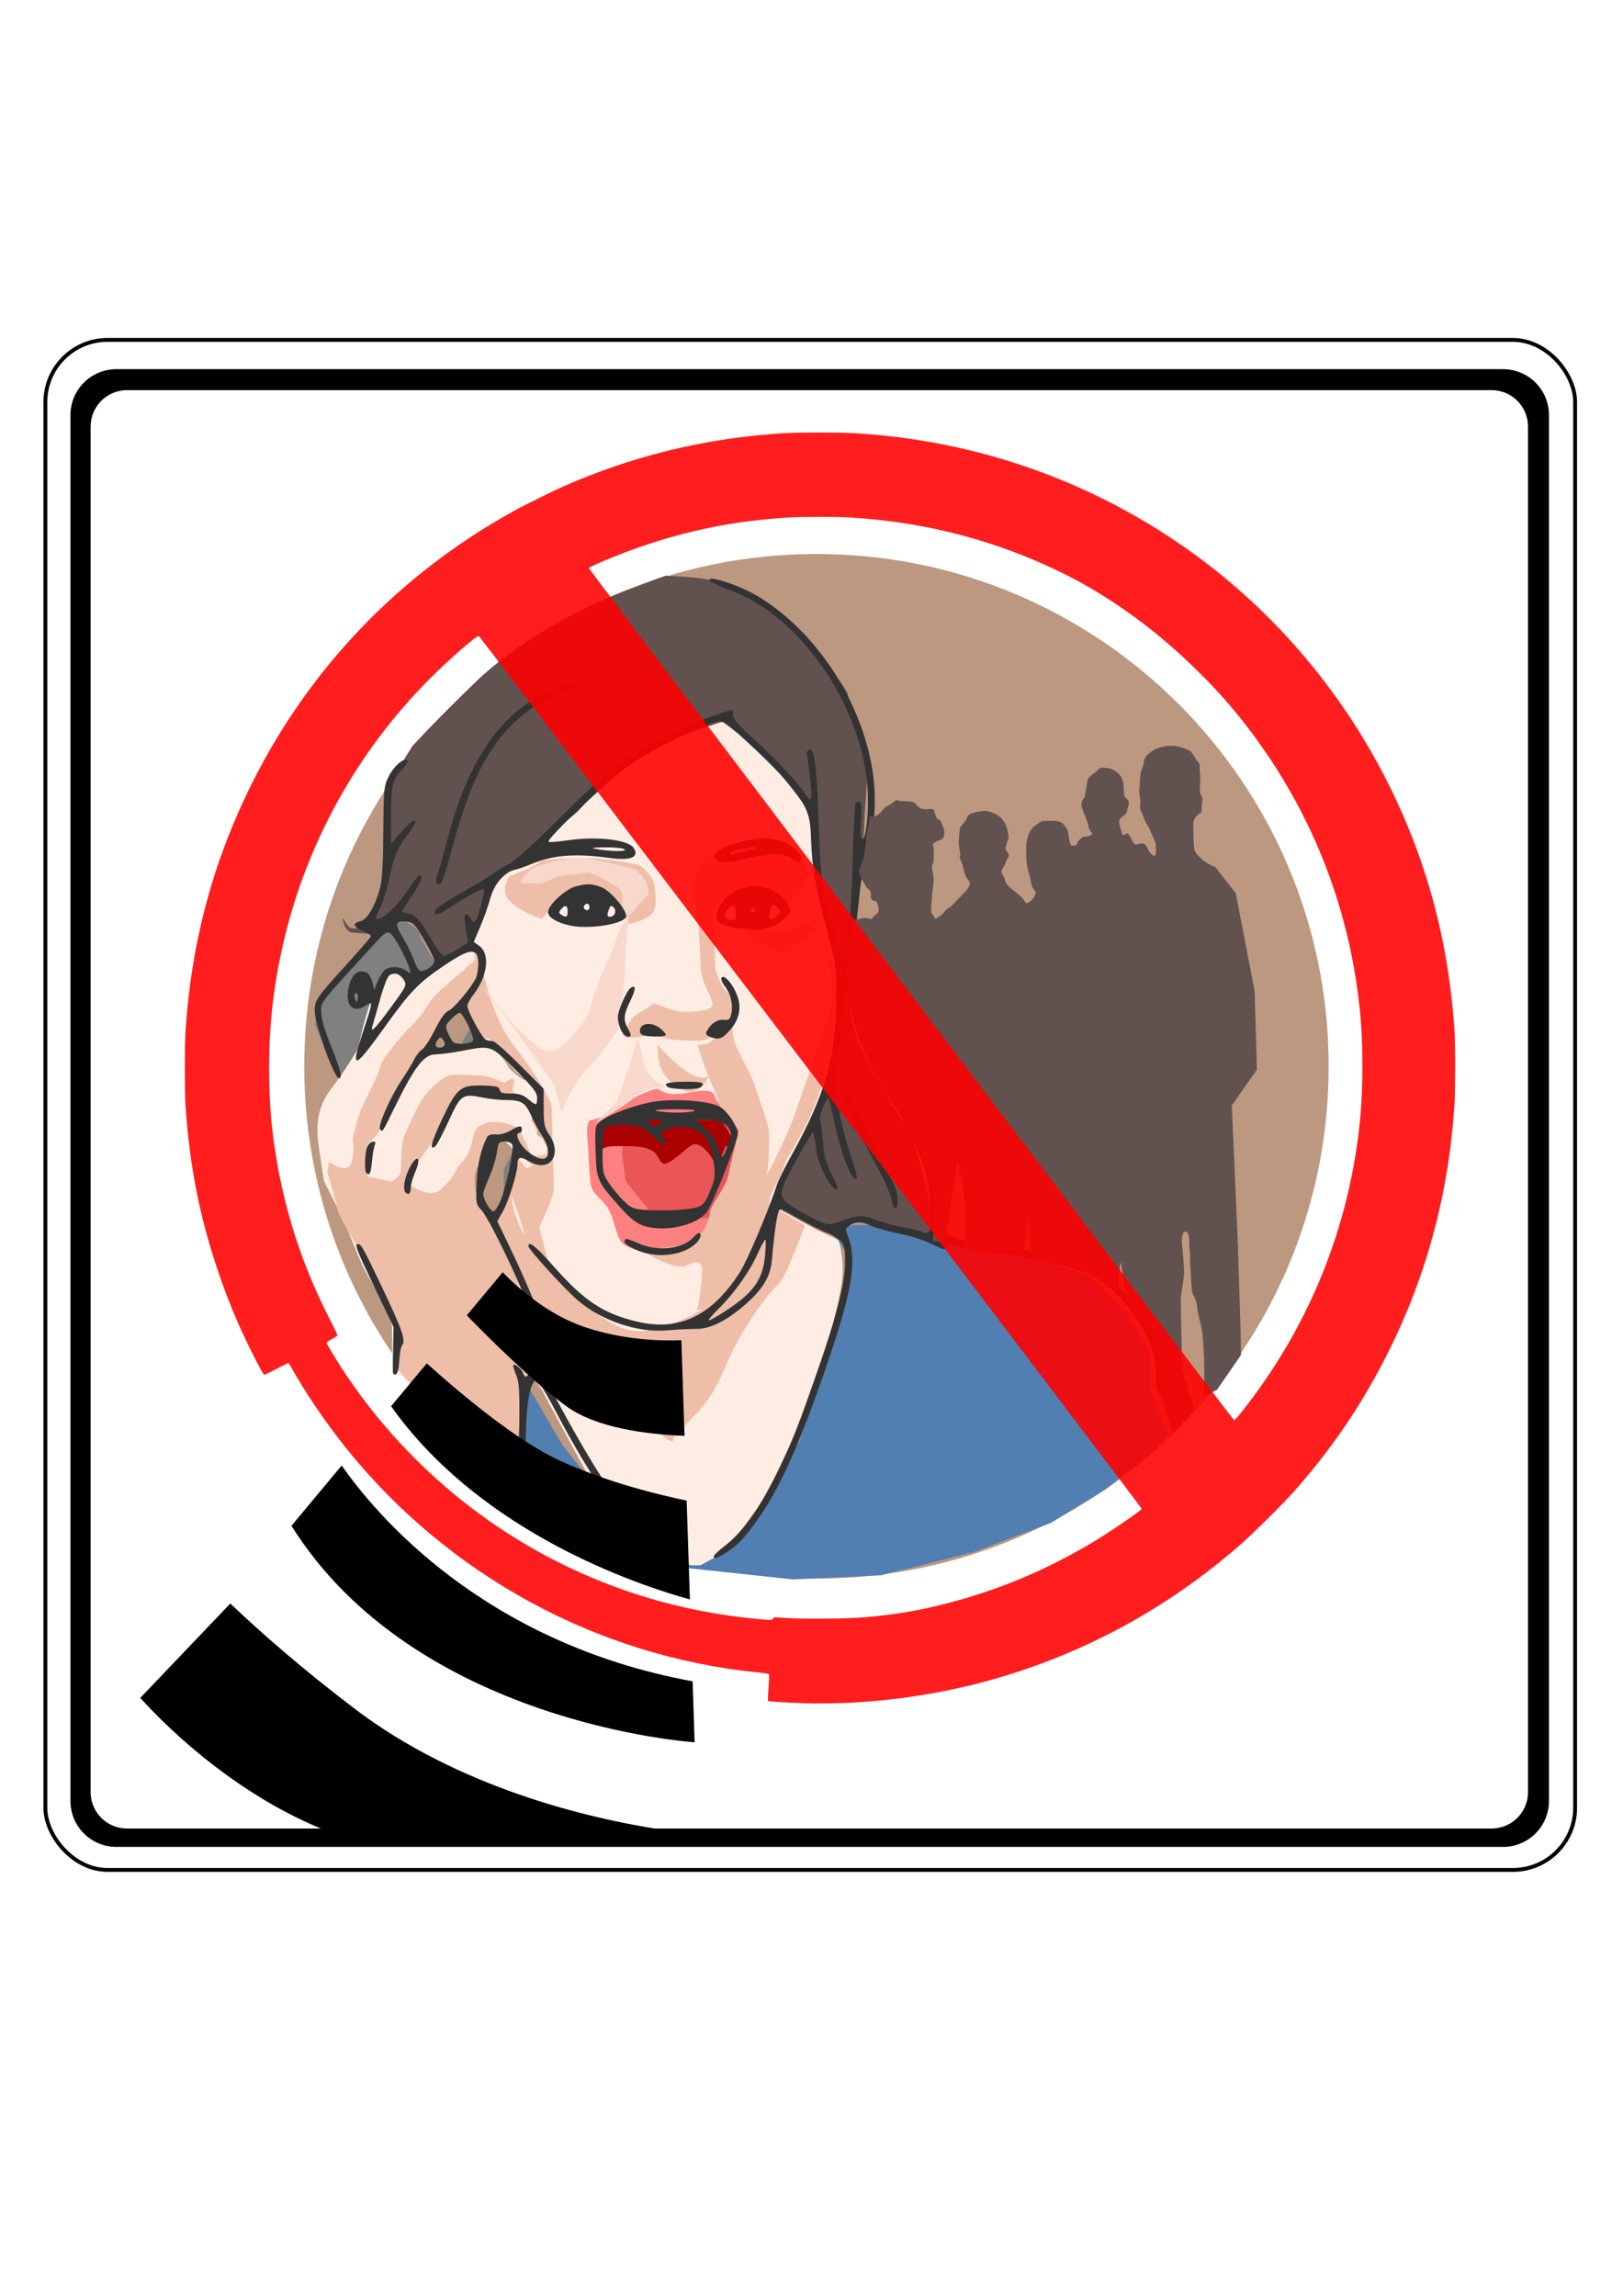<?xml version="1.0" encoding="UTF-8"?>
<svg version="1.1" viewBox="0 0 744.09 1052.4" xmlns="http://www.w3.org/2000/svg" xmlns:xlink="http://www.w3.org/1999/xlink">
<rect x="20.802" y="155.8" width="701.34" height="701.34" rx="28.494" ry="28.494" fill="#fff" stroke="#000" stroke-linecap="round" stroke-linejoin="round" stroke-width="1.772"/>
<g transform="translate(-693.41)">
<path transform="matrix(.277 0 0 .277 1314.1 356.09)" d="m-41.654 479.01c0 468.21-379.56 847.77-847.77 847.77-468.21 0-847.77-379.56-847.77-847.77 0-468.21 379.56-847.77 847.77-847.77 468.21 0 847.77 379.56 847.77 847.77z" fill="#bc9880"/>
<path d="m931.56 523.11 9.13 0.481 1.442 5.286-3.364 18.261-6.728 12.494-3.364-5.766-4.325-7.689v-10.091l3.844-7.689z" fill="#808080"/>
<path d="m902.72 482.27 5.767-10.091 6.247-8.169s0.961-4.325 2.403-1.922c1.442 2.403 11.052 18.741 11.052 18.741s-12.014 1.442-13.936 1.442z" fill="#808080"/>
<path d="m848.81 494.28-11.052-24.508 2.403-11.533 11.533-11.533 17.78-21.144s4.325-6.247 8.65-3.844c4.325 2.403 7.208 4.325 7.689 6.728 0.48 2.403 8.169 14.416 8.169 14.416l-12.494 9.13s-0.961 2.883-1.922 0.481c-0.961-2.403-3.364-5.766-5.286-5.766-1.922 0-4.805 0.481-4.805 0.481l-6.728 18.741-6.728 19.702z" fill="#808080"/>
<path d="m1229.1 657.67-8.65-21.144v-17.3l-9.611-16.338-18.261-18.261-15.377-4.805-14.416-3.844-25.949-4.805-21.144-4.805-23.066-4.805h-7.689l-11.533 2.883s8.65 7.689 8.65 13.455c0 5.766-5.766 31.716-5.766 31.716l-16.338 50.938-23.066 38.444-10.572 10.572-11.533 7.689-18.261-2.883-15.377-14.416-29.794-37.482-16.338-27.872s-3.844 24.988-2.883 29.794c0.961 4.805 3.844 21.144 3.844 21.144l24.027 13.455 43.249 19.222 53.821 5.766 40.366-1.922 42.288-10.572 35.56-13.455 24.988-15.377 23.066-18.261z" fill="#517fb1"/>
<path d="m873.16 625.55v-16.99c0-4.757-10.194-22.427-12.233-25.824-2.039-3.398-9.514-22.426-9.514-22.426l-9.514-19.029-2.039-13.592s-2.039-10.194 0-17.669c2.039-7.476 4.078-8.835 8.835-15.631 4.757-6.796 8.835-13.592 8.835-13.592s4.078-20.388 7.476-24.465c3.398-4.077 0.68-8.835 5.437-10.194 4.757-1.359 4.078-0.68 7.476 2.039 3.398 2.718 2.039 6.116 2.039 6.116s6.116-5.437 10.874-8.835 11.553-7.476 14.951-8.835c3.398-1.359 7.476 0.68 7.476 3.398 0 2.718-3.398 13.592-3.398 13.592s-3.398 10.194-6.116 10.194-6.796 3.398-9.514 6.796c-2.718 3.398-5.437 9.514-5.437 9.514l3.398 3.398s12.912-2.718 15.631-3.398c2.718-0.68 7.476-2.718 10.873-0.68 3.398 2.039 8.155 10.194 8.155 10.194s5.437 5.437 7.475 5.437c2.039 0 5.437 3.398 5.437 7.476 0 4.077-0.68 12.233-0.68 12.233l0.68 5.437s6.796 4.077 5.437 7.476c-1.359 3.398 2.039 6.796-1.359 6.796h-8.155l-8.155-8.835s-2.718-3.398-5.437-3.398-7.476-2.039-7.476 1.359c0 3.398-4.078 9.514-4.757 12.912-0.68 3.398 0 9.514 0.679 12.233 0.68 2.718 12.912 21.747 13.592 25.824 0.68 4.077 15.631 29.902 15.631 33.98s0 13.592-2.718 21.747-5.437 10.194-6.796 18.349c-1.359 8.155-2.039 12.912-1.359 23.106 0.68 10.194 4.078 12.912 4.078 12.912s-22.427-14.951-59.804-59.124z" fill="#ffede3"/>
<path d="m922.27 555.55s14.897 19.702 15.858 20.904 18.982 17.54 18.501 18.741c-0.481 1.201 8.65 8.169 13.696 10.332s16.819 4.085 19.702 4.565c2.883 0.481 6.247 0 9.371-0.24 3.123-0.24 11.293-3.604 11.293-3.604s6.968-2.883 8.169-3.604c1.201-0.721 7.689-10.091 7.689-10.091s9.851-17.54 12.014-19.702c2.162-2.162 8.169-18.981 8.169-18.981v-1.682l20.183 11.052 10.572 5.046s1.201 0.24 2.162 10.572-4.085 24.748-4.325 28.592c-0.24 3.844-12.254 37.002-12.254 37.002l-15.137 37.482-14.416 18.982s-8.409 10.812-10.572 12.014c-2.162 1.201-8.409 4.565-8.409 4.565h-4.325l-16.579-4.565s-14.416-10.332-15.858-14.176c-1.442-3.844-16.098-24.988-16.098-24.988l-12.975-23.787-11.533-21.624s2.403-10.091 2.403-11.293c0-1.201-4.325-15.377-4.325-17.059 0-1.682-6.487-16.098-6.487-16.098l-7.448-15.618-4.325-7.929z" fill="#ffede3"/>
<path d="m908.16 435.78-0.68-5.437 2.718-0.85 4.077-11.213s1.019-8.155 1.699-8.665c0.68-0.51 4.247-6.626 4.247-6.626l7.136-4.247 12.063-10.194 19.198-19.708s19.198-17.499 20.218-17.499 14.951-9.854 14.951-9.854l23.276-9.514 6.286-1.869 8.835 6.456 17.16 15.97 13.252 16.82 2.718 6.286-0.17 7.645 1.019 14.611 3.228 17.16 5.777 20.218 1.869 9.854 0.34 16.99-2.379 23.616-3.738 15.631-12.403 25.824-4.077 9.005-6.626 12.572-2.039 8.495-8.665 19.538-8.665 14.951s-8.495 10.534-9.344 10.534-12.402 5.946-12.402 5.946-11.043 2.888-14.102 2.888c-3.058 0-19.538-4.417-19.538-4.417l-16.14-10.364-11.893-12.403-8.495-9.514s-9.514-11.553-9.854-12.403c-0.34-0.849-5.437-6.286-4.927-6.966s4.078-9.684 4.078-9.684l2.209-13.252 1.019-4.927s5.097 6.796 8.495 7.645c3.398 0.849 2.549 1.019 5.267-0.85 2.718-1.869 2.888-4.247 2.718-5.777-0.17-1.529-3.398-6.796-3.398-6.796l-2.888-4.757 0.51-6.456-0.51-9.005-2.379-3.908-6.966-5.777-7.985-8.665-2.888-2.718-6.116-0.51-9.005-16.82 4.077-5.946 4.417-7.476 1.529-7.815-1.869-4.927-1.529-1.189z" fill="#ffede3"/>
<path d="m913.68 440.46s4.806 24.988 14.416 37.482c9.611 12.494 18.261 25.949 18.261 29.794 0 3.844 0.961 33.638 0.961 37.482 0 3.844-6.728 17.3-6.728 17.3l5.766 22.105s-11.533-11.533-12.494-18.261c-0.961-6.728-6.728-20.183-6.728-20.183l1.922-17.3 5.767 6.728 8.65-3.844 0.961-5.766-7.689-12.494 3.844-9.611-2.883-6.728-9.611-9.611-10.572-11.533h-2.883l-10.572-15.377 5.766-5.766z" fill="#eebea9"/>
<path d="m993.46 405.86c-0.48-3.844-5.286-9.13-8.169-9.611-2.883-0.481-14.897-2.883-21.624-2.883s-21.144 0-23.066 1.922-13.455 6.247-13.455 6.247-5.286 6.728 0.481 12.014 14.416 7.689 14.416 7.689 3.844-5.766 7.689-8.65c3.844-2.883 8.65-7.689 14.416-5.286 5.767 2.403 10.572 7.208 13.455 10.091 2.883 2.883 3.844 6.247 3.844 6.247 12.944-3.404 13.496-5.342 12.014-17.78z" fill="#eebea9"/>
<path d="m1068 419.8s0 6.247-5.766 10.091c-5.766 3.844-9.611 8.169-14.897 5.286-5.286-2.883-10.091-5.766-11.533-7.689s-2.403-7.208 0.48-5.766c2.883 1.442 12.975 5.766 16.338 5.766s6.728-2.883 9.13-3.364c2.403-0.481 6.247-4.325 6.247-4.325z" fill="#eebea9"/>
<path d="m927.87 544.68s-2.718 18.349 23.106 43.494c25.824 25.145 33.98 23.106 44.173 20.388 10.194-2.718 21.067-7.476 23.106-11.553 2.039-4.078 14.271-20.388 14.951-26.504 0.68-6.116 7.476-25.145 9.514-27.863 2.039-2.718 11.553-22.427 13.592-27.863 2.039-5.437 7.476-21.067 8.835-25.145 1.359-4.078 10.194-27.184 10.194-33.98 0-6.796-2.718-16.31-2.718-16.31s6.116 1.359 4.757 14.271c-1.359 12.912 0 22.427-7.476 44.853s-15.631 30.582-16.99 36.018-6.796 12.233-6.796 16.99c0 4.757 4.757 3.398 4.757 3.398l11.553 6.796s-8.835 24.465-12.233 27.184c-3.398 2.718-10.194 11.553-16.99 23.106-6.796 11.553-8.835 20.388-14.951 29.222-6.116 8.835-16.31 16.31-16.31 19.029 0 2.718-12.912-8.155-12.233-11.553 0.68-3.398 16.31-13.592 1.359-16.99-14.951-3.398-25.824-6.796-31.261-4.077-5.437 2.718-19.029 8.835-19.029 8.835l-2.718-6.796 2.718-14.271-4.757-18.349-10.194-17.669-7.476-17.669 4.077-6.796 2.718-6.116z" fill="#eebea9"/>
<path d="m964.14 513.5s8.169-1.442 12.975-5.766c4.805-4.325 15.858-8.65 17.3-8.65s2.883 2.403 8.169 2.403c5.286 0 9.611-1.442 12.014-1.442 2.403 0 5.766-0.481 6.728 2.883s7.689 7.689 7.689 11.052c0 3.364 2.883 7.208 2.883 9.611 0 2.403-9.13 17.78-9.611 22.105-0.48 4.325-4.325 14.897-6.247 18.741-1.922 3.844-7.208 10.091-16.338 10.091-9.13 0-19.702-1.442-22.105-6.247-2.403-4.805-2.883-10.572-5.766-14.897-2.883-4.325-7.208-6.247-7.689-11.053-0.48-4.805-0.961-12.014-0.961-14.416 0-2.403-1.922-13.455 0.961-14.416z" fill="#ff8080"/>
<path d="m1064.1 401.29s-2.379-7.815-7.815-10.873c-5.437-3.058-9.854-4.757-12.912-4.078-3.058 0.68-13.592 4.078-13.592 4.078s-8.155 1.699-9.854 1.699-5.131 2.554-6.83 6.631c-1.699 4.077-1.102 13.228-1.102 13.228s1.417 11.429 1.757 13.808c0.34 2.379 0.754 18.098 1.16 20.096 1.442 7.085 5.492 12.18 5.138 14.876-0.316 2.403-6.785 2.954-11.944 3.065-7.898 0.171-14.443-5.104-15.803-3.405s-8.014 4.26-9.713 7.318-5.917 6.597-2.179 7.616c3.738 1.019 11.559-1.524 14.371-0.323 4.5 1.922 16.259 2.063 18.977 2.063 2.718 0 4.692-1.541 7.41-1.541s5.835-4.077 5.835-4.077 2.42 0.854 2.42-7.98c0-8.835-3.721-8.512-5.42-12.59-1.699-4.077-2.718-5.097-2.718-9.854 0-4.757-1.019-12.912-1.019-15.97s-0.68-8.835 1.699-10.534c2.379-1.699 7.476-5.777 13.252-5.777 5.777 0 11.893 2.379 13.252 3.398 1.359 1.019 4.757 4.757 4.757 4.757s4.417-3.738 6.116-7.476c1.699-3.738 4.757-8.155 4.757-8.155z" fill="#eebea9"/>
<path d="m979.61 518.07s5.526-4.565 10.572-4.805 15.137-0.961 18.02-0.961c2.883 0 17.54 0.24 19.943 0.24s7.208 0.961 8.89 1.682c1.682 0.721 3.124 1.682 3.604 2.643 0.481 0.961 2.643 4.805 2.163 6.007-0.481 1.201-3.604 4.805-3.844 6.728-0.24 1.922-4.565 11.533-5.046 13.455s-2.162 6.968-3.604 9.13c-1.442 2.163-2.883 4.085-4.085 4.325-1.201 0.24-6.247 1.442-8.169 1.682-1.922 0.24-6.728 0.24-9.611 0.24-2.883 0-12.734-0.721-12.734-0.721l-3.844-1.922s-8.169-10.091-9.13-11.293-2.643-2.883-2.643-4.325c0-1.442-1.922-11.773-1.442-12.734 0.48-0.961 0.961-9.371 0.961-9.371z" fill="#ea5557"/>
<path d="m967.9 517.23-1.019 11.893s1.359-3.738 8.495-3.738 12.572-0.34 16.99 2.039c4.417 2.379 2.718 9.514 10.194 3.738 7.475-5.777 8.495-8.155 12.233-5.777 3.738 2.379 6.116 7.476 6.116 7.476l0.34 4.757 4.757-12.233s4.077 0.34 2.718-3.738c-1.359-4.077-4.757-7.815-4.757-7.815l-23.786-1.359-23.446-0.68z" fill="#a00"/>
<path d="m882.6 341.82s-13.592 21.067-12.912 24.805c0.68 3.738 1.019 18.349 1.019 22.087 0 3.738-1.019 17.669-2.718 21.407-1.699 3.738-3.398 9.175-6.796 12.233s-4.417 3.738-6.796 3.058-3.738-5.777-3.738-4.078c0 1.699 1.359 5.777 4.078 6.116 2.718 0.34 4.757 0.34 8.495 0.68 3.738 0.34 3.058 1.359 4.757 0 1.699-1.359 4.417-5.437 6.116-5.777 1.699-0.34 8.835-2.039 9.175 0 0.34 2.039 6.456 10.873 7.136 12.233 0.679 1.359 5.097 8.495 5.097 8.495s7.476-6.116 9.514-7.136 4.417 0.68 4.417-1.359c0-2.039-0.68-2.379 0.68-5.437 1.359-3.058 4.757-13.592 6.456-16.99 1.699-3.398 3.738-8.835 5.097-9.175 1.359-0.34 6.796-5.097 8.835-6.116 2.039-1.019 9.174-5.777 11.553-9.514 2.379-3.738 11.893-11.893 14.951-14.271 3.058-2.379 15.97-18.349 20.048-21.067 4.077-2.718 18.349-9.175 24.465-12.572 6.116-3.398 23.786-8.835 23.786-8.835s15.291 11.553 17.33 13.592c2.039 2.039 10.534 7.476 14.611 13.592 4.077 6.116 9.854 15.97 9.854 20.728 0 4.757-1.699 19.708 0.34 25.145 2.039 5.437 5.777 24.125 6.456 27.523 0.679 3.398 5.097 16.99 5.097 16.99s0.34 29.562-3.058 37.717c-3.398 8.155-4.417 14.611-7.815 21.407-3.398 6.796-9.514 18.349-9.514 18.349s-5.437 13.932-7.476 18.349c-2.039 4.417-2.378 8.835-2.378 8.835s19.368 10.873 23.446 12.233c4.077 1.359 6.456 0 10.534-3.398 4.077-3.398 4.757-3.058 6.796-1.359 2.039 1.699 8.835 3.738 11.213 3.738 2.379 0 10.194 1.699 12.233 2.379s6.796 2.718 6.796 2.718 2.039-6.456 0-16.65c-2.039-10.194-5.777-22.087-7.136-28.543-1.359-6.456-8.495-13.252-11.553-19.708-3.058-6.456-8.155-12.572-10.194-17.33-2.039-4.757-7.476-16.31-7.476-23.446 0-7.136-1.359-18.009-1.019-24.126 0.34-6.116 0-12.572 1.019-15.97 1.019-3.398 1.359-25.485 3.738-30.921 2.379-5.437 2.379-12.572 2.718-19.708 0.34-7.136 2.039-21.407 0.68-27.523-1.359-6.116-7.476-22.427-8.495-26.844s-14.883-19.965-20.32-24.723c-5.437-4.757-13.252-13.252-16.99-16.99-3.738-3.738-13.534-5.529-19.65-8.927-6.116-3.398-25.951-3.728-25.951-3.728s4.757-2.379-18.349 6.456c-23.106 8.835-50.969 24.465-68.978 41.795-18.009 17.33-29.222 29.562-29.222 29.562z" fill="#61524f"/>
<path d="m994.9 481.79c0.481 3.364 0 5.286 2.403 9.611 2.403 4.325 9.611 10.572 14.416 8.65 4.806-1.922 6.728-6.728 6.728-6.728s-3.844 2.403-10.572-2.403c-6.728-4.805-12.975-12.014-12.975-12.014z" fill="#eebea9"/>
<path d="m1013.2 478.9s3.364 11.053 5.766 16.338 4.325 10.091 4.805 12.494c0.481 2.403 8.65 9.13 8.169 11.053s-3.844 16.338-4.805 20.663c-0.961 4.325-8.169 13.936-8.169 15.858 0 1.922-1.442 7.689-3.844 9.611-2.403 1.922-6.728 5.766-11.533 6.247-4.805 0.481-15.858 1.922-15.858 1.922s14.416 10.091 21.144 6.728c6.728-3.364 6.728 0.961 6.247 6.247-0.481 5.286-1.442 14.897-2.883 14.897s5.766-0.481 7.208-3.364c1.442-2.883 10.091-11.533 11.052-13.455s3.364-13.936 3.364-15.858c0-1.922 8.65-15.858 9.611-21.144 0.961-5.286 2.403-12.975 2.403-16.819 0-3.844 0.48-7.689 0-12.014-0.481-4.325-5.286-16.819-6.247-20.183s-5.766-12.494-8.169-17.3c-2.403-4.805-2.403-11.533-2.403-11.533l-11.052 9.13z" fill="#eebea9"/>
<path d="m887.01 639.82-12.912-13.592 1.699-11.553s-2.378-8.155-3.398-10.873c-1.019-2.718-6.456-12.912-6.456-12.912l-4.417-11.553-4.417-8.155s-8.495-13.932-8.835-16.31c-0.34-2.379-4.757-17.669-4.757-17.669l0.68-4.757s7.476 5.777 9.854 1.359 1.019-11.893 1.019-11.893 2.378-10.534 4.417-14.611c2.039-4.077 7.476-14.951 8.495-19.029 1.019-4.078 12.572-16.99 15.631-19.708 3.058-2.718 6.796-9.854 9.175-12.233 2.379-2.379 9.514-8.495 11.893-10.534 2.379-2.039 6.796-6.116 6.796-6.116l-1.019-3.738s4.757 2.039 4.757 3.738c0 1.699-3.398 7.815-3.738 10.873s-6.796 10.534-9.175 12.912-4.078 4.077-7.136 8.155c-3.058 4.077-7.136 8.835-7.815 10.534s-4.757 2.379-5.437 5.777c-0.68 3.398-1.699 6.796-4.078 10.194-2.379 3.398-4.077 5.777-6.116 10.194s-1.699 5.437-4.417 10.194c-2.718 4.757-6.456 5.097-5.777 8.835 0.68 3.738-0.68 12.233 1.019 12.233s10.534 2.039 10.534 2.039 4.077-2.718 4.077-4.757 0.34-13.252 1.359-15.631c1.019-2.379 6.456-15.291 10.194-19.708 3.738-4.417 8.495-8.495 11.893-8.835 3.398-0.34 9.514 0.34 13.252 0.34 3.738 0 10.873 3.398 10.873 3.398s4.078-3.398 4.417-1.019-2.039 4.417 0.68 6.116c2.718 1.699 3.058 3.058 3.058 3.058s-6.116-0.68-11.213-0.68c-5.097 0-10.534-3.398-12.572-3.058-2.039 0.34-5.097-0.68-7.136 3.058-2.039 3.738-5.097 11.893-6.456 15.291-1.359 3.398-4.078 4.078-7.136 8.835-3.058 4.757-5.097 5.437-6.456 9.854-1.359 4.417-1.359 5.097 2.718 7.136 4.078 2.039 8.155 2.718 10.534 0.34s5.097-4.077 7.136-8.495 4.417-4.417 6.456-9.854c2.039-5.437 1.359-9.175 4.417-10.873 3.058-1.699 5.097-2.039 9.174-1.699 4.078 0.34 6.796 2.039 8.495 2.379 1.699 0.34 1.359 3.738 3.398 6.456 2.039 2.718 1.019 6.116 4.757 6.456 3.738 0.34 6.456-1.699 6.456-1.699s2.378 6.116-1.359 6.116c-3.738 0-6.456 1.019-9.854-2.718-3.398-3.738-5.437-8.835-7.136-8.835s-9.175-0.34-9.175-0.34-1.699 7.136-4.417 10.873c-2.718 3.738-2.718 6.116-2.379 10.873 0.34 4.757 4.417 7.476 5.097 12.233 0.68 4.757 9.854 21.407 10.534 23.786 0.68 2.379 12.912 26.504 12.233 29.222s1.019 6.796-0.68 13.592c-1.699 6.796-3.738 11.553-4.417 14.951-0.68 3.398 1.359 7.815-1.019 11.893-2.378 4.078-2.718 19.029-1.359 24.805 1.359 5.777 2.718 8.835 1.359 8.155s-23.106-15.631-28.543-23.106c-5.437-7.476-17.33-19.708-17.33-19.708z" fill="#eebea9"/>
<path d="m931.95 404.66s2.162-5.286 7.448-7.448 12.975-3.364 16.819-3.844c3.844-0.481 13.455 1.201 18.261 2.643 4.806 1.442 8.89 0.961 12.254 4.325 3.364 3.364 5.046 9.611 3.364 10.332-1.682 0.721-6.247 7.208-6.247 7.208s-2.883 3.604-4.565-0.24c-1.682-3.844 0.721-6.968-1.682-9.851-2.403-2.883-13.215-7.689-14.416-7.689-1.201 0-13.455 1.201-14.897 1.922-1.442 0.721-4.565 2.643-7.448 2.883-2.883 0.24-8.89-0.24-8.89-0.24z" fill="#f8d8cb"/>
<path d="m981.92 418.84s-1.922 15.377-1.922 24.988c0 9.611-1.442 14.416-2.883 19.222-1.442 4.805 1.442 7.208-1.442 10.572-2.883 3.364-6.728 10.091-12.494 15.858-5.766 5.766-11.533 17.78-12.014 19.702-0.48 1.922-3.364-11.533-3.364-11.533s-20.183-28.833-25.469-35.08c-5.286-6.247-12.494-17.3-2.883-4.325 9.611 12.975 21.624 23.547 24.988 23.547s6.728-1.442 10.092-5.766c3.364-4.325 8.169-7.208 10.572-17.3 2.403-10.091 9.13-22.105 10.091-26.43 0.961-4.325 6.728-13.455 6.728-13.455z" fill="#f8d8cb"/>
<path d="m985.77 475.54s-7.689 26.91-10.091 29.794c-2.403 2.883-9.611 9.611-9.611 9.611s14.897-8.65 17.78-11.533c2.883-2.883 7.208-4.805 10.091-4.805 2.883 0 5.286 0 3.364-0.961-1.922-0.961-8.169-5.286-9.13-11.533-0.961-6.247-2.403-10.572-2.403-10.572z" fill="#f8d8cb"/>
</g>
<path d="m326.29 265.28c-2.928-0.015 1.278 2.755 7.375 4.875 30.992 10.778 58.699 48.465 63.656 86.562 1.497 11.503 0.044 29.343-2.281 27.906-0.592-0.366-0.7-3.646-0.281-8.375 0.497-5.621 0.341-7.961-0.531-8.5-0.663-0.41-1.552-0.206-1.969 0.469s-1.006 12.123-1.312 25.406c-0.317 13.761-1.216 28.427-2.094 34.125-0.848 5.5-1.546 10.338-1.563 10.75-0.017 0.412-0.456 0.75-0.937 0.75-0.778 0-4.352-13.002-8.813-32-0.998-4.249-1.778-15.157-2.281-31.5-0.755-24.536-1.924-33.044-4.344-32.188-0.652 0.231-1.048 1.272-0.906 2.312 2.809 20.637 2.707 23.42-0.625 18.406-3.881-5.84-12.809-15.478-22.844-24.656-8.582-7.849-10.74-10.33-10.5-12.188 0.349-2.705 0.598-2.737-12.781 2.062-16.379 5.876-33.656 15.725-47 26.812-3.575 2.971-13.7 12.63-22.5 21.469-9.113 9.153-17.722 16.893-20 18-2.2 1.069-4.9 2.701-6 3.625s-6.275 4.131-11.5 7.094c-13.042 7.394-16.986 10.036-17 11.5-0.019 1.943 1.767 1.512 6.312-1.562 6.499-4.396 15.731-9.456 16.281-8.906 0.692 0.692-2.554 12.94-3.844 14.5-0.824 0.997-1.301 0.778-2.188-1-1.212-2.431-3.233-2.279-2.875 0.219 0.118 0.825 0.515 3.617 0.875 6.188l0.656 4.656-4.875 3.094c-2.678 1.689-5.533 2.952-6.344 2.812s-3.311-3.502-5.562-7.469c-5.093-8.972-6.901-10.977-10.562-11.781-1.593-0.35-2.875-0.779-2.875-0.938s2.025-3.309 4.5-7c4.372-6.52 5.482-9.562 3.531-9.562-0.523 0-2.926 3.075-5.344 6.812-4.143 6.404-11.144 13.188-13.594 13.188-1.507 0-1.407-0.467 0.969-5.125 1.134-2.223 2.947-8.097 4.031-13.062 2.423-11.104 3.61-14.006 8.25-20.062 6.373-8.318 4.207-9.5-2.75-1.5l-4.563 5.25-0.031-12.688c-0.027-14.035 0.645-16.789 5.219-21.531 1.716-1.779 2.812-3.563 2.406-3.969-1.476-1.476-6.075 2.318-8.5 7.031-2.396 4.657-2.497 5.584-2.656 26-0.128 16.395-0.535 22.396-1.813 26.656-2.336 7.792-5.723 13.322-8.594 14-3.857 0.91-3.478 2.627 0.969 4.406 2.265 0.906 3.961 2.059 3.781 2.562-0.179 0.503-5.487 6.628-11.812 13.594-13.076 14.401-13.935 15.615-13.969 20.438-0.043 6.113 8.89 31 11.125 31 1.69 0 0.745-3.831-3.656-14.781-2.984-7.423-4.5-12.672-4.5-15.625 0-4.798-1.655-2.738 25.656-32.531 3.479-3.795 4.477-4.372 6-3.5 1.781 1.02 7.518 11.581 8.875 16.344 0.661 2.32 0.614 2.34-1.656 0.75-3.059-2.142-8.191-2.106-10.156 0.094-0.86 0.963-2.189 3.325-2.969 5.25l-1.406 3.5-0.75-2.969c-1.02-4.051-2.418-5.531-5.219-5.531-3.062 0-5.511 3.805-6.156 9.531-0.782 6.94 3.172 9.692 8.531 5.938 2.991-2.095 2.915-1.198-1.25 11.25-6.384 19.079-4.746 18.859 9.688-1.281 11.706-16.335 15.543-20.299 27.344-28.219 12.148-8.152 15.469-8.303 15.469-0.688 0 2.528-0.522 5.58-1.156 6.781-2.522 4.776-10.211 13.872-12.438 14.719-1.574 0.598-3.696 3.577-6.375 8.906-2.211 4.398-4.846 8.435-5.844 8.969-0.998 0.534-2.68 2.687-3.75 4.781-1.069 2.094-3.708 6.42-5.844 9.625-5.121 7.686-10.838 20.881-9.594 22.125 1.218 1.218 0.905 1.644 6.344-9.438 9.66-19.683 13.777-25 19.344-25 2.082-1e-4 7.314-0.675 11.625-1.5 13.799-2.64 13.31-2.807 24.656 8.531 8.217 8.212 10.031 10.559 10.031 13 0 3.621-0.4 3.656-4.188 0.469-2.275-1.915-4.129-2.5-7.844-2.5-3.812 0-4.893-0.353-5.156-1.719-0.278-1.441-1.617-1.772-7.719-1.938-10.248-0.279-11.921 1.122-18.719 15.531-4.984 10.563-6.003 14.737-2.969 12.219 0.681-0.565 3.411-5.797 6.063-11.594 5.502-12.026 6.29-12.565 15.531-10.656 3.086 0.637 7.984 1.156 10.875 1.156 7.014 0 8.757 1.157 11.562 7.5 1.305 2.951 3.544 7.06 4.969 9.156 2.661 3.916 3.405 8.717 1.531 9.875-1.924 1.189-5.87-0.494-9.438-4.062-3.32-3.32-4.698-7.469-2.5-7.469 0.55 0 1-0.675 1-1.5 0-2.01-1.225-1.881-5.312 0.531-1.999 1.179-4.797 1.908-6.688 1.75-2.096-0.176-3.487 0.249-3.969 1.219-2.911 5.857-4.433 12.576-4.781 21.156-0.371 9.153-0.263 9.769 2.062 12.094 3.064 3.064 16.3 30.028 21.062 42.906 4.632 12.527 5.268 18.46 2.844 26.781-1.972 6.769-3.626 8.568-4.719 5.125-0.671-2.116-4.5-4.857-4.5-3.219 0 0.502 0.688 2.576 1.531 4.594 1.25 2.987 1.48 7.612 1.25 24.875-0.262 19.598-0.161 21.434 1.656 24.438 1.081 1.788 2.544 3.25 3.25 3.25 1.763 0 1.637-1.572-0.438-4.75-1.515-2.32-1.717-4.865-1.5-18.938 0.252-16.392 1.996-26.115 4.875-27.031 0.628-0.2 4.634 6.299 8.906 14.438 17.378 33.102 33.241 55.037 42.969 59.469 3.731 1.7 4.412-0.03 0.969-2.438-11.174-7.811-23.055-24.703-42.094-59.75l-7.875-14.5-0.031-11.5c-0.024-10.926-0.205-11.999-3.875-21.5-2.124-5.5-6.809-16.05-10.375-23.469l-6.469-13.5 2.562-4.531c2.649-4.712 6.688-17.787 6.688-21.656 0-3.243 1.463-3.615 5.188-1.344 9.33 5.688 15.75-2.744 9.312-12.219-2.189-3.221-2.5-4.739-2.5-12.281v-8.625l-10.906-10.938c-5.987-6.015-11.563-10.938-12.406-10.938-0.843 0-2.258-0.28-3.156-0.625-1.671-0.641-8.531-13.227-8.531-15.656 0-0.741 1.334-3.121 2.969-5.281 6.407-8.468 7.52-18.445 2.469-22.125l-2.5-1.812 3-7c1.644-3.846 3.699-9.686 4.594-12.969 1.798-6.592 6.547-12.091 11.281-13.094 1.474-0.312 4.713-1.422 7.188-2.469 10.194-4.31 20.224-5.127 36.219-2.938 9.754 1.335 13.836-0.378 11-4.625-2.521-3.776-16.839-5.421-30.188-3.469-4.539 0.664-8.489 0.979-8.781 0.688-1.214-1.214 28.589-29.437 37.25-35.281 9.73-6.565 25.233-14.623 35.219-18.281 5.645-2.068 6.459-2.157 8.5-0.812 5.311 3.501 23.464 20.829 28.906 27.594 9.007 11.196 10.073 13.817 10.5 26.062 0.431 12.378 1.803 20.171 7.5 42.188 3.952 15.271 4.251 17.271 4.156 28.906-0.229 28.004-5.088 45.335-20.437 72.938-3.215 5.781-6.346 12.087-6.969 14.031-3.694 11.529-13.537 34.736-17 40.094-12.926 19.999-27.838 27.099-47.188 22.469-15.435-3.693-24.135-9.474-38.188-25.375-8.16-9.234-11.5-11.905-11.5-9.156 0 1.399 15.984 18.987 22.25 24.469 10.996 9.619 27.68 15.298 41.406 14.094 4.311-0.378 10.262-0.688 13.25-0.656 6.582 0.07 14.411-3.904 23.344-11.906 7.295-6.535 10.666-12.231 11.312-19.125 1.629-17.37 2.723-23.875 4.062-23.875 0.765 0 3.298 1.214 5.625 2.688 2.326 1.473 8.361 4.607 13.406 6.969 10.351 4.845 10.596 5.213 10.5 15.406-0.085 9.036-3.967 24.244-12.187 47.844-9.354 26.854-11.259 31.773-17.906 45.688-8.52 17.834-16.589 29.327-25.094 35.812-2.747 2.095-4.969 4.228-4.969 4.719 0 1.476 1.362 1.029 6.031-1.938 5.3-3.368 9.186-7.664 15.781-17.438 9.855-14.604 19.222-36.238 31.5-72.75 10.35-30.78 12.385-44.473 8.125-54.719-1.24-2.983-1.185-3.351 0.812-4.75 2.885-2.021 5.633-1.917 11.125 0.438 2.514 1.077 8.167 2.635 12.562 3.469 4.395 0.834 10.682 2.872 13.969 4.531 5.514 2.783 6.066 2.888 6.969 1.281 0.927-1.651 1.25-1.641 6.156 0.094 2.846 1.006 9.959 2.207 15.813 2.656 5.853 0.449 11.838 1.265 13.312 1.844s7.755 2.021 13.938 3.188c16.686 3.149 24.716 7.96 34.531 20.656 9.238 11.949 12.302 20.053 12.375 32.812 0.024 4.227 1.386 7.457 2.625 6.219 1.26-1.26-1.445-22.522-3.438-27-2.835-6.373-13.836-20.373-19.531-24.875-7.77-6.142-13.36-8.496-25.469-10.781-6.123-1.156-13.047-2.813-15.406-3.656-2.359-0.843-9.006-1.89-14.781-2.344-6.468-0.508-13.052-1.701-17.125-3.125l-6.625-2.312-0.531-11.562c-0.406-8.818-1.153-13.468-3.188-19.562-2.92-8.746-10.7-24.047-17.781-35-9.915-15.337-13.336-24.386-17.312-45.719-1.736-9.313-1.723-10.274-0.062-22.5 0.954-7.024 2.103-16.831 2.562-21.781 0.459-4.95 2.016-13.05 3.469-18 5.02-17.108 4.5-35.092-1.531-53.719-8.714-26.91-27.07-50.842-49.062-63.938-6.097-3.631-17.187-7.794-20.781-7.812zm-63.531 47.25c-1.713 0.07-5.008 1.304-10.5 3.844-23.161 10.708-38.028 32.55-47.438 69.656-1.359 5.36-3.161 11.587-3.969 13.875-0.808 2.288-1.2 4.425-0.875 4.75 2.169 2.169 3.171-0.059 7.75-17.406 8.333-31.576 18.518-49.743 34.406-61.406 5.345-3.924 15.128-8.956 19.375-9.969 1.571-0.375 2.75-1.342 2.75-2.25 0-0.771-0.472-1.136-1.5-1.094zm88.406 71.812c-3.63-0.093-7.668 0.553-13.031 2-8.583 2.316-12.001 4.882-9.906 7.406 1.696 2.043 5.198 1.901 15.687-0.594 9.642-2.293 16.307-2.107 19.188 0.5 2.394 2.167 4.156 2.024 4.156-0.312 0-2.53-5.137-6.742-9.781-8.031-2.092-0.581-4.135-0.913-6.313-0.969zm-5.719 4c1.983 0.074 1.891 0.232-0.688 1.031-5.936 1.841-10.5 2.667-10.5 1.906 0-0.949 8.011-3.056 11.188-2.938zm-68.188 0.062c4.125-0.07 8.175 0.311 9 0.844 1.768 1.142-6.12 1.142-12.5 0-3.363-0.602-2.806-0.737 3.5-0.844zm-8.25 16.969c-1.536 0.089-3.2 0.431-5.25 1-4.706 1.306-12.5 8.613-12.5 11.719 0 2.436 3.995 4.847 10.312 6.188 8.774 1.862 24.812-0.777 25.469-4.188 0.488-2.534-6.489-11.116-10.625-13.062-2.687-1.265-4.846-1.805-7.406-1.656zm77.688 0.875c-8.329-0.066-16.565 5.165-18.031 12.656-0.746 3.811 1.212 5.232 9 6.375 7.532 1.105 10.69 1.083 14.813-0.062 4.587-1.274 9.781-5.506 9.781-7.969 0-2.639-4.874-8.032-8.688-9.625-2.195-0.917-4.543-1.357-6.875-1.375zm-77.406 8c0.518 0 0.969 0.675 0.969 1.5 0 1.546-1.186 2.001-2.312 0.875-0.799-0.799 0.083-2.375 1.344-2.375zm85.313 0.531c0.429-4e-3 0.976 0.362 1.75 1.062 1.785 1.615 1.805 1.875 0.25 3.594-2.576 2.846-4.535 2.346-3.75-0.938 0.628-2.626 1.035-3.712 1.75-3.719zm-18.625 0.438c0.833-0.063 1.103 0.925 1.406 3.469 0.361 3.028-0.378 3.657-3.438 2.875-2.235-0.571-1.924-4.137 0.5-5.656 0.655-0.41 1.153-0.659 1.531-0.688zm-55.719 0.062c0.303-0.017 0.635 0.229 1.125 0.719 0.614 0.614 0.862 1.825 0.531 2.688s-1.339 1.562-2.219 1.562c-1.196 0-1.424-0.566-0.906-2.25 0.583-1.896 0.964-2.691 1.469-2.719zm-21.031 0.062c0.66-2e-3 1.031 0.798 1.031 2.406 0 2.669-0.646 3.013-2.938 1.562-1.19-0.753-1.209-1.163-0.125-2.469 0.831-1.001 1.518-1.498 2.031-1.5zm86.031 0.906c0.55 0 1 0.45 1 1s-0.45 1-1 1-1-0.45-1-1 0.45-1 1-1zm-160.62 6.094c0.5-3e-3 1.068 0.032 1.719 0.094 3.055 0.292 3.831 1.071 8.062 8.312 2.571 4.4 4.707 8.757 4.75 9.656 0.043 0.899-1.019 2.362-2.375 3.25-3.859 2.529-5.032 1.956-6.937-3.344-0.977-2.717-3.321-7.504-5.219-10.656-3.333-5.535-3.499-7.295 0-7.312zm-3.594 23.969c1.425 0.026 2.737 0.844 3.781 2.438 1.888 2.881 2.019 2.642-7.25 15.188-5.948 8.05-7.959 9.885-6.781 6.188 0.416-1.306 1.983-6.814 3.5-12.25 1.517-5.436 3.386-10.251 4.125-10.719 0.902-0.572 1.77-0.859 2.625-0.844zm150.22 1.5c-0.196 0.051-0.341 0.2-0.469 0.406-0.365 0.591 0.247 2.223 1.375 3.656 2.764 3.514 4.011 8.477 3.156 12.531-0.619 2.936-1.044 3.33-3.5 3.062-2.849-0.311-5.922 1.704-7.719 5.062-0.751 1.403-0.467 1.961 1.344 2.688 4.005 1.607 5.464 1.143 9.094-2.875 4.684-5.185 5.691-11.063 2.938-17.219-1.962-4.387-4.846-7.668-6.219-7.312zm-40.906 4.5c-0.267 0.014-0.622 0.134-1.063 0.406-1.948 1.204-6.031 10.404-6.031 13.562 0 1.696 0.661 4.409 1.5 6.031s2.189 2.938 3 2.938c1.815 0 1.836-0.789 0-4-2.082-3.642-1.835-6.274 1.188-12.438 2.089-4.259 2.561-6.562 1.406-6.5zm97.625 2c0.221-0.219 0.506 0.725 0.969 2.438 0.595 2.2 1.82 7.375 2.75 11.5 1.993 8.835 8.144 21.953 16.156 34.5 7.325 11.471 14.845 27.155 17 35.5 0.96 3.719 1.716 10.763 1.781 16.469 0.095 8.265-0.154 10.055-1.438 10.312-0.852 0.171-1.789 0.055-2.094-0.25-0.305-0.305-4.126-1.243-8.469-2.062s-10.245-2.438-13.125-3.594c-5.739-2.303-8.991-2.158-16.281 0.688-5.607 2.188-7.236 1.815-17.969-4.344-9.548-5.478-10.311-6.877-7.406-13.594 1.624-3.755 7.464-14.473 11.25-20.625l1.531-2.5 0.719 2.5c0.387 1.375 0.726 3.727 0.781 5.219 0.237 6.451 7.633 20.613 9.688 18.562 0.404-0.403-0.739-3.482-2.531-6.844-2.642-4.957-3.414-7.765-4-14.844-0.398-4.801-1.006-9.216-1.375-9.812-0.735-1.189 3.044-10.894 3.906-10.031 0.293 0.293 1.421 4.875 2.5 10.156 3.093 15.139 8.386 28.489 10.469 26.406 0.325-0.325-0.998-5.245-2.937-10.938-3.655-10.727-6.364-23.825-6.688-32.406-0.103-2.726 0.569-9.694 1.469-15.469 0.9-5.775 1.999-14.55 2.438-19.5 0.439-4.954 0.623-7.156 0.906-7.438zm-224.88 0.875c0.212-0.037 0.446 0.071 0.719 0.344 0.324 0.324 0.395 1.401 0.156 2.406-0.414 1.747-0.444 1.745-1.188 0.031-0.588-1.355-0.322-2.669 0.312-2.781zm47.656 9.062c1.454 0 6.943 11.457 6.125 12.781-0.96 1.553-7.701 2.018-9.094 0.625-0.675-0.675-1.817-2.62-2.531-4.344-1.211-2.924-1.108-3.338 1.531-6.094 1.556-1.624 3.348-2.969 3.969-2.969zm86.75 5.125c-2.096-0.067-3.816 0.829-4.062 2.562-0.202 1.417 0.316 2.318 1.5 2.625 3.335 0.864 10.312 0.719 10.312-0.219 0-0.51-1.235-1.896-2.719-3.062-1.558-1.225-3.401-1.854-5.031-1.906zm-95.656 6.25c0.352-0.026 0.706 0.306 1.281 1 0.706 0.851 0.98 2.02 0.625 2.594-0.778 1.259-3.205 1.373-3.938 0.188-0.29-0.469 0.051-1.638 0.75-2.594 0.57-0.779 0.929-1.161 1.281-1.188zm112.41 20.219c-8.178 0.075-10.604 0.822-8 2.469 1.645 1.041 11.957 1.284 14.406 0.344 0.87-0.334 1.594-1.121 1.594-1.75 1e-4 -0.768-2.63-1.112-8-1.062zm73.719 5.406c-0.438 0.037-0.719 0.558-0.719 1.594 0 2.846 5.894 15.716 13.469 29.375 4.497 8.111 7.7 15.158 8.094 17.781 0.833 5.553 2.98 5.056 2.719-0.625-0.121-2.639-1.523-6.599-3.875-10.875-6.161-11.203-15.879-30.543-17.094-34-0.738-2.1-1.865-3.312-2.594-3.25zm-78.875 3.062c-2.149 0.023-4.343 0.133-6.469 0.312-8 0.676-22.657 5.683-27.156 9.281-2.717 2.174-2.745 2.227-2.438 13.438 0.363 13.24 0.719 14.094 10.219 24.875 5.034 5.712 8.108 8.293 11.219 9.438 9.559 3.518 25.041 0.244 29.687-6.281 2.672-3.752 14.086-32.617 14.063-35.562-0.026-3.234-4.183-9.784-7.75-12.188-3.146-2.12-12.062-3.413-21.375-3.312zm0.156 4.188c7.128-0.02 10.55 0.254 9 0.75-3.088 0.989-12.302 0.989-17 0-2.283-0.481 0.498-0.729 8-0.75zm-8.938 4.75c2.022 0 2.96 0.43 2.688 1.25-0.46 1.381-2.568 1.922-4.5 1.125-2.34-0.966-1.281-2.375 1.812-2.375zm18.656 0 2.875 0.031c6.43 0.025 10.527 1.28 12.125 3.719 1.484 2.265 1.48 2.846-0.219 7.844-1.011 2.974-2.186 5.406-2.625 5.406s-1.314-1.913-1.938-4.25c-0.772-2.894-2.594-5.606-5.688-8.5l-4.531-4.25zm-32.875 2.312c2.208 0.025 4.329 0.225 5.812 0.625 2.64 0.712 5.593 2.587 7.969 5.094 2.504 2.642 4.088 3.631 4.75 2.969s0.61-1.39-0.188-2.188c-2.079-2.079-1.316-3.615 2.406-4.844 4.201-1.387 10.444-0.611 14 1.719 3.465 2.27 5.242 6.128 6.344 13.906 0.86 6.074 0.696 7.249-1.594 12.969-2.069 5.169-3.084 6.528-5.688 7.469-3.616 1.306-15.3 1.94-24.156 1.312-5.29-0.375-6.452-0.864-9.812-4.125-2.096-2.034-5.134-5.693-6.75-8.125-2.773-4.173-2.938-4.995-2.938-14.688 0-5.648 0.432-10.543 0.969-10.875 1.33-0.822 5.195-1.26 8.875-1.219zm-54.688 7.688c1.653 0 3.142 0.649 3.469 1.5 0.823 2.145-3.026 20.321-5.469 25.844-1.137 2.57-2.536 4.656-3.125 4.656-1.698 0-5.174-6.295-4.687-8.5 0.243-1.1 1.618-4.7 3.031-8s2.859-8.137 3.219-10.75c0.609-4.426 0.858-4.75 3.562-4.75zm-59.875 0.062c-0.218-0.014-0.481 0.024-0.844 0.094-1.019 0.196-2.181 1.503-2.562 2.875-0.921 3.312-1.057 10.474-0.219 11.312 1.507 1.507 2.075 0.371 2.594-5.094 0.3-3.163 0.875-6.575 1.281-7.594 0.434-1.089 0.403-1.553-0.25-1.594zm19.781 7.812c-0.783-0.129-2.409 1.653-4.156 5.5-1.897 4.178-2.469 8.75-1.25 9.969 1.37 1.37 2.344 0.578 2.344-1.906 0-1.411 0.95-4.8 2.125-7.531 1.661-3.861 1.721-5.902 0.938-6.031zm129.03 34.125c-0.483 0-1.438 0.729-2.156 1.594-4.734 5.704-16.79 7.114-25.625 3-2.842-1.323-5.43-2.164-5.75-1.844-1.367 1.367-0.257 2.51 4.688 4.812 9.055 4.216 21.362 2.956 27.469-2.781 2.267-2.13 3.024-4.781 1.375-4.781zm30.5 3c0.325 0 0.289 3.263-0.094 7.25-1.09 11.361-5.316 17.154-18.906 25.938-3.261 2.108-6.35 3.812-6.875 3.812s1.511-2.434 4.531-5.406c7.092-6.979 13.984-16.693 17.75-25 1.645-3.628 3.268-6.594 3.594-6.594zm-186.72 2c-1.701 0-0.796 2.372 7.719 20.156l8.594 17.938-0.219 9.719c-0.118 5.336-0.159 10.298-0.094 11.031 0.065 0.733 0.688 1.133 1.375 0.906 0.761-0.251 1.345-2.695 1.531-6.281 0.169-3.237 0.776-6.441 1.344-7.125 1.738-2.094 0.035-7.077-8.906-25.844-8.938-18.759-9.896-20.5-11.344-20.5z" fill="#333"/>
<path d="m557.05 397.3s0.396 0.396-2.377-0.991c-2.774-1.387-6.34-4.557-6.934-6.34-0.594-1.783-0.594-9.113-0.594-11.094 0-1.981-0.396-2.575 1.387-4.755 1.783-2.179 2.377-0.396 2.377-3.17s0.792-4.359 0-5.944c-0.792-1.585-0.792-1.585-0.792-4.557 0-2.972 0.396-3.764 0-5.944-0.396-2.179 0.594-3.566-0.792-5.151-1.387-1.585-2.377-4.16-3.764-5.151-1.387-0.991-6.142-2.377-8.123-2.377-1.981 0-5.349 0.396-7.726 1.585-2.377 1.189-5.151 3.368-5.349 5.944-0.198 2.575-1.387 3.566-1.387 5.151 0 1.585-0.396 0.396-0.396 4.359s-0.792 1.981 0 6.142c0.792 4.16-0.594 4.557 0.594 6.934 1.189 2.377 0.991 3.17 2.575 5.745 1.585 2.575 1.189 2.377 2.575 5.349s1.585 2.972 1.585 5.349c0 2.377 0.396 4.953-1.783 3.368-2.179-1.585-1.981-4.755-4.16-5.151-2.179-0.396-3.368 1.981-4.755-0.991-1.387-2.972-1.981-3.566-2.575-3.566-0.594 0-1.981 1.981-2.377-0.396-0.396-2.377-2.179-5.151-0.396-6.736 1.783-1.585 2.575-1.387 2.972-3.764 0.396-2.377 1.585-3.17-0.198-4.953-1.783-1.783-0.991-1.189-1.387-3.962-0.396-2.774 0.198-2.377-0.792-5.151-0.991-2.774-4.557-4.953-6.538-4.953-1.981 0-2.774-1.189-4.557 0.792-1.783 1.981-4.359 2.774-4.755 4.755-0.396 1.981-1.189 6.736-1.189 7.33 0 0.594-1.585 1.585-1.585 3.566 0 1.981 1.585 4.953 2.179 6.934 0.594 1.981 0.792 1.189 0.991 3.368 0.198 2.179 3.17 3.368 0.792 4.16-2.377 0.792-2.774-0.198-4.755 1.783-1.981 1.981-0.991 2.972-2.575 2.774-1.585-0.198-1.387 0.792-2.179-2.377-0.792-3.17 0-3.566-1.585-5.943-1.585-2.377-2.774-2.774-4.557-2.972-1.783-0.198-3.17 0-4.953 0s-1.783 0.198-3.566 1.387c-1.783 1.189-3.368 2.774-3.962 4.557-0.594 1.783-1.189 3.368-1.189 5.745 0 2.377 0 4.755 0.198 6.934 0.198 2.179 0.594 4.16 1.189 5.745 0.594 1.585 0.594 4.557 1.783 6.538 1.189 1.981 1.585 1.189 0.792 3.17-0.792 1.981-3.566 4.755-4.557 2.972-0.991-1.783-1.981-2.575-4.953-4.953-2.972-2.377-3.764-3.368-4.359-5.547-0.594-2.179-1.981-2.377-1.189-4.16 0.792-1.783 0.991-1.387 1.783-3.566 0.792-2.179 1.585-2.179 1.189-3.566-0.396-1.387-0.792-0.991-1.189-1.981-0.396-0.991 0-1.189 0.396-3.17 0.396-1.981 1.189-0.792 0.594-4.557-0.594-3.764-2.377-6.34-3.566-7.33s-4.755-2.972-7.528-2.774c-2.774 0.198-7.33 0.991-7.726 2.972-0.396 1.981-2.972 3.566-3.17 4.755-0.198 1.189-0.594 4.359-0.594 6.538 0 2.179 0.198 2.774 0.594 4.953 0.396 2.179-0.792 0.792 0.396 3.566s1.585 5.745 2.179 7.132c0.594 1.387 2.774 2.575 1.585 4.557-1.189 1.981-0.991 1.783-3.764 4.557s-3.962 4.557-5.547 5.349-2.575 2.972-4.359 3.962c-1.783 0.991-1.585 1.783-2.179 0.396-0.594-1.387-1.585-0.991-1.585-3.764 0-2.774 0.396-3.962 0.396-5.944 0-1.981 0.594-3.764 0.594-5.151 0-1.387 0.396-2.575 0-4.359-0.396-1.783-0.594-3.17-0.594-4.16 0-0.991 0.792-1.189 0.792-2.972v-4.755c0-2.575-1.189-2.179 0.396-3.17 1.585-0.991 3.566-1.387 4.16-2.377 0 0 0.715-2.348-0.126-4.449-0.841-2.101-0.841-2.802-1.961-3.642-1.121-0.841-0.841 0.28-1.541-1.821-0.701-2.101-0.701-2.942-1.821-3.082-1.121-0.14-1.961 0.28-3.502 0-1.541-0.28-0.981 0.28-2.522-0.981-1.541-1.261-1.681-2.241-3.222-2.381-1.541-0.14-3.782-0.28-4.903-0.28s-1.821-1.121-3.362 0.42c-1.541 1.541-3.222 1.681-4.763 3.362-1.541 1.681-0.28 0.7-1.961 2.101-1.681 1.401-3.082 1.261-3.082 1.261s-1.541-0.42-1.261 0.28c0.28 0.7-1.541 7.985-1.541 9.946 0 1.961-0.701 5.463-0.841 7.285-0.14 1.821-2.382 6.584-2.382 7.285s0.42 2.662 1.401 4.063c0.981 1.401 1.261 2.662 2.241 3.782 0.981 1.121 1.401 0.56 1.681 2.381 0.28 1.821-0.42 2.241 0.841 3.222s1.681-0.841 2.522 2.522c0.841 3.362-0.14 3.362-1.401 4.343-1.261 0.981-0.56 2.241-3.082 1.541s-6.304 1.121-6.584 0.56c-0.28-0.56-1.121-0.28-1.121-0.28l-2.522 24.235 1.401 8.826s3.922 19.052 5.043 21.714c1.121 2.662 3.502 10.647 4.483 11.767 0.981 1.121 3.782 7.985 4.763 8.966 0.981 0.981 7.705 11.487 11.487 17.931s7.425 13.869 7.985 15.83c0.56 1.961 5.323 13.589 5.323 17.791 0 4.203 0.14 7.985 0.42 9.946 0.28 1.961-1.121 10.647-1.121 10.647h2.942l1.711 0.401 0.85-1.699 2.039-9.005s0.51-7.985 1.699-12.233c1.189-4.247 1.02-11.723 1.869-12.742 0.85-1.019 1.529 4.247 2.209 6.626s2.039 15.97 2.039 15.97l-0.17 15.97 2.209 1.019 4.587 0.68h6.966l4.927-0.17 7.306 1.699 2.718-17.669 1.529 19.368 5.267 1.529 9.175 1.019 5.777 1.529 8.325 3.398 10.704 8.325s1.189-13.762 1.359-14.441c0.17-0.68 3.058 17.669 3.058 17.669s1.359 3.058 1.359 3.738 3.228 3.228 3.738 3.908c0.51 0.68 4.757 6.286 5.607 7.476 0.85 1.189 2.549 8.495 3.398 12.233s1.529 16.82 1.529 16.82l5.359 16.508 9.921-10.519s-4.917-16.014-5.427-18.732c-0.51-2.718-0.34-12.063-0.51-15.8-0.17-3.738-0.34-12.742-0.34-15.8 0-3.058 1.359-8.325 1.529-12.403 0.17-4.078-1.019-11.723-1.019-14.951s1.019-4.927 2.379-3.738c1.359 1.189 0.85 4.587 1.189 8.155 0.34 3.568 0 4.077 0.34 7.985 0.34 3.908 0.17 4.247 0.51 8.495 0.34 4.247 0.51 3.058 1.699 5.946s0.68 4.927 2.209 10.194c1.529 5.267 1.699 13.932 1.869 17.16 0.17 3.228 0 17.33 0 17.33l5.975-3.194 10.948-15.892-0.181-10.568-1.172-38.113-1.661-38.435-1.216-27.236 11.536-16.469-1.081-36.003-8.62-44.813z" fill="#61524f"/>
<path d="m53.382 169.22c-11.677 0-21.079 9.393-21.079 21.062v635.24c0 11.669 9.402 21.062 21.079 21.062h635.69c11.677 0 21.079-9.393 21.079-21.062v-635.24c0-11.669-9.402-21.062-21.079-21.062h-635.69zm4.888 9.612h625.56c9.26 0 16.711 7.455 16.711 16.72v625.89c0 9.264-7.452 16.72-16.711 16.72h-383.66c-30.457-4.891-89.826-18.577-137.57-54.909-23.774-18.091-42.597-34.521-57.024-48.226l-41.284 43.286c23.903 26.054 53.62 47.854 82.853 59.849h-88.877c-9.26 0-16.72-7.455-16.72-16.72v-625.89c0-9.264 7.46-16.72 16.72-16.72zm172.19 404.36-16.451 19.745c11.374 11.677 30.019 30.047 45.331 41.422 13.707 10.182 37.105 13.136 54.484 13.816l-1.448-43.866c-9.082 0.393-26.168 0.049-44.204-5.963-16.296-5.432-29.754-17.023-37.712-25.153zm-34.8 41.76-16.356 19.623c38.196 53.976 103.93 79.383 137 88.591l-1.5-45.331c-13.352-2.746-36.628-8.451-58.185-18.332-19.098-8.753-43.774-29.142-60.959-44.551zm-38.995 46.796-23.047 27.658c57.086 91.065 184.84 99.217 184.84 99.217l-0.919-27.935c-96.251-17.675-145.53-76.9-160.88-98.94z"/>
<path d="m366.79 780.67c-5.606-0.207-14.29-0.761-14.562-0.929-0.229-0.141-0.201-1.765 0.105-6.129 0.322-4.588 0.342-6.006 0.086-6.245-0.182-0.17-2.452-0.52-5.045-0.778-73.671-7.333-142.2-44.718-188.91-103.06-9.032-11.28-18.722-25.558-24.885-36.669-0.567-1.023-1.155-1.936-1.305-2.029-0.15-0.093-2.645 1.1-5.544 2.651-2.899 1.551-5.434 2.757-5.635 2.68-0.745-0.286-8.086-14.859-12.114-24.048-3.234-7.378-6.494-15.878-9.292-24.234-8.261-24.661-12.679-47.234-14.61-74.645-0.456-6.466-0.45-28.025 0.01-34.948 2.725-41.084 12.804-78.276 30.967-114.27 26.382-52.286 66.99-94.502 118.57-123.27 5.671-3.162 18.615-9.578 24.563-12.173 28.292-12.348 57.729-20.029 88.324-23.047 10.554-1.041 15.459-1.261 28.013-1.256 12.527 4e-3 17.99 0.246 28.277 1.25 55.394 5.406 107.77 26.27 151.47 60.335 38.656 30.135 69.449 70.29 88.856 115.87 12.905 30.31 20.258 61.433 22.682 96.007 0.452 6.451 0.447 28.036-9e-3 34.948-2.643 40.079-12.53 77.201-29.879 112.19-11.881 23.962-26.024 44.916-43.899 65.041-4.803 5.408-18.376 18.869-24.035 23.838-33.767 29.648-73.106 50.897-116.08 62.696-27.678 7.6-58.398 11.247-86.121 10.222zm-12.428-38.631c0.077-0.295 0.284-0.585 0.459-0.646 0.176-0.061 2.691 0.062 5.589 0.274 7.041 0.513 28.958 0.318 35.918-0.32 14.832-1.359 24.493-2.978 37.305-6.254 23.574-6.027 45.534-15.172 66.844-27.836 7.603-4.518 22.629-14.729 22.993-15.626 0.132-0.324-303.28-399.73-303.94-400.11-0.807-0.459-13.354 10.47-22.351 19.467-33.989 33.991-57.578 77.076-67.924 124.07-4.025 18.281-5.848 35.181-5.87 54.425-0.019 16.132 1.118 29.433 3.781 44.239 4.525 25.156 12.198 47.849 23.995 70.966 1.974 3.869 3.59 7.19 3.59 7.381 0 0.19-1.123 0.942-2.496 1.672-1.569 0.833-2.496 1.492-2.496 1.775 0 0.535 3.302 6.097 6.934 11.682 13.95 21.447 31.206 40.822 51.034 57.3 32.441 26.96 70.969 45.365 112.25 53.626 9.336 1.868 18.599 3.19 29.061 4.148 4.428 0.406 5.165 0.373 5.323-0.232zm214.66-94.539c29.317-36.84 47.639-79.993 53.608-126.26 1.422-11.025 1.967-20.093 1.967-32.729 0-12.934-0.555-21.859-2.078-33.422-5.881-44.649-23.285-86.38-51.011-122.32-6.669-8.644-13.011-15.799-21.64-24.415-18.791-18.763-40.06-34.348-61.453-45.03-30.565-15.262-63.27-23.946-98.325-26.106-6.261-0.386-22.33-0.389-28.568-6e-3 -24.26 1.49-45.667 5.739-68.264 13.548-9.671 3.342-23.265 9.009-23.265 9.699 0 0.586 295.36 390.57 295.81 390.57 0.229 0 1.679-1.589 3.223-3.529z" fill="#f00" opacity=".883"/>
</svg>
